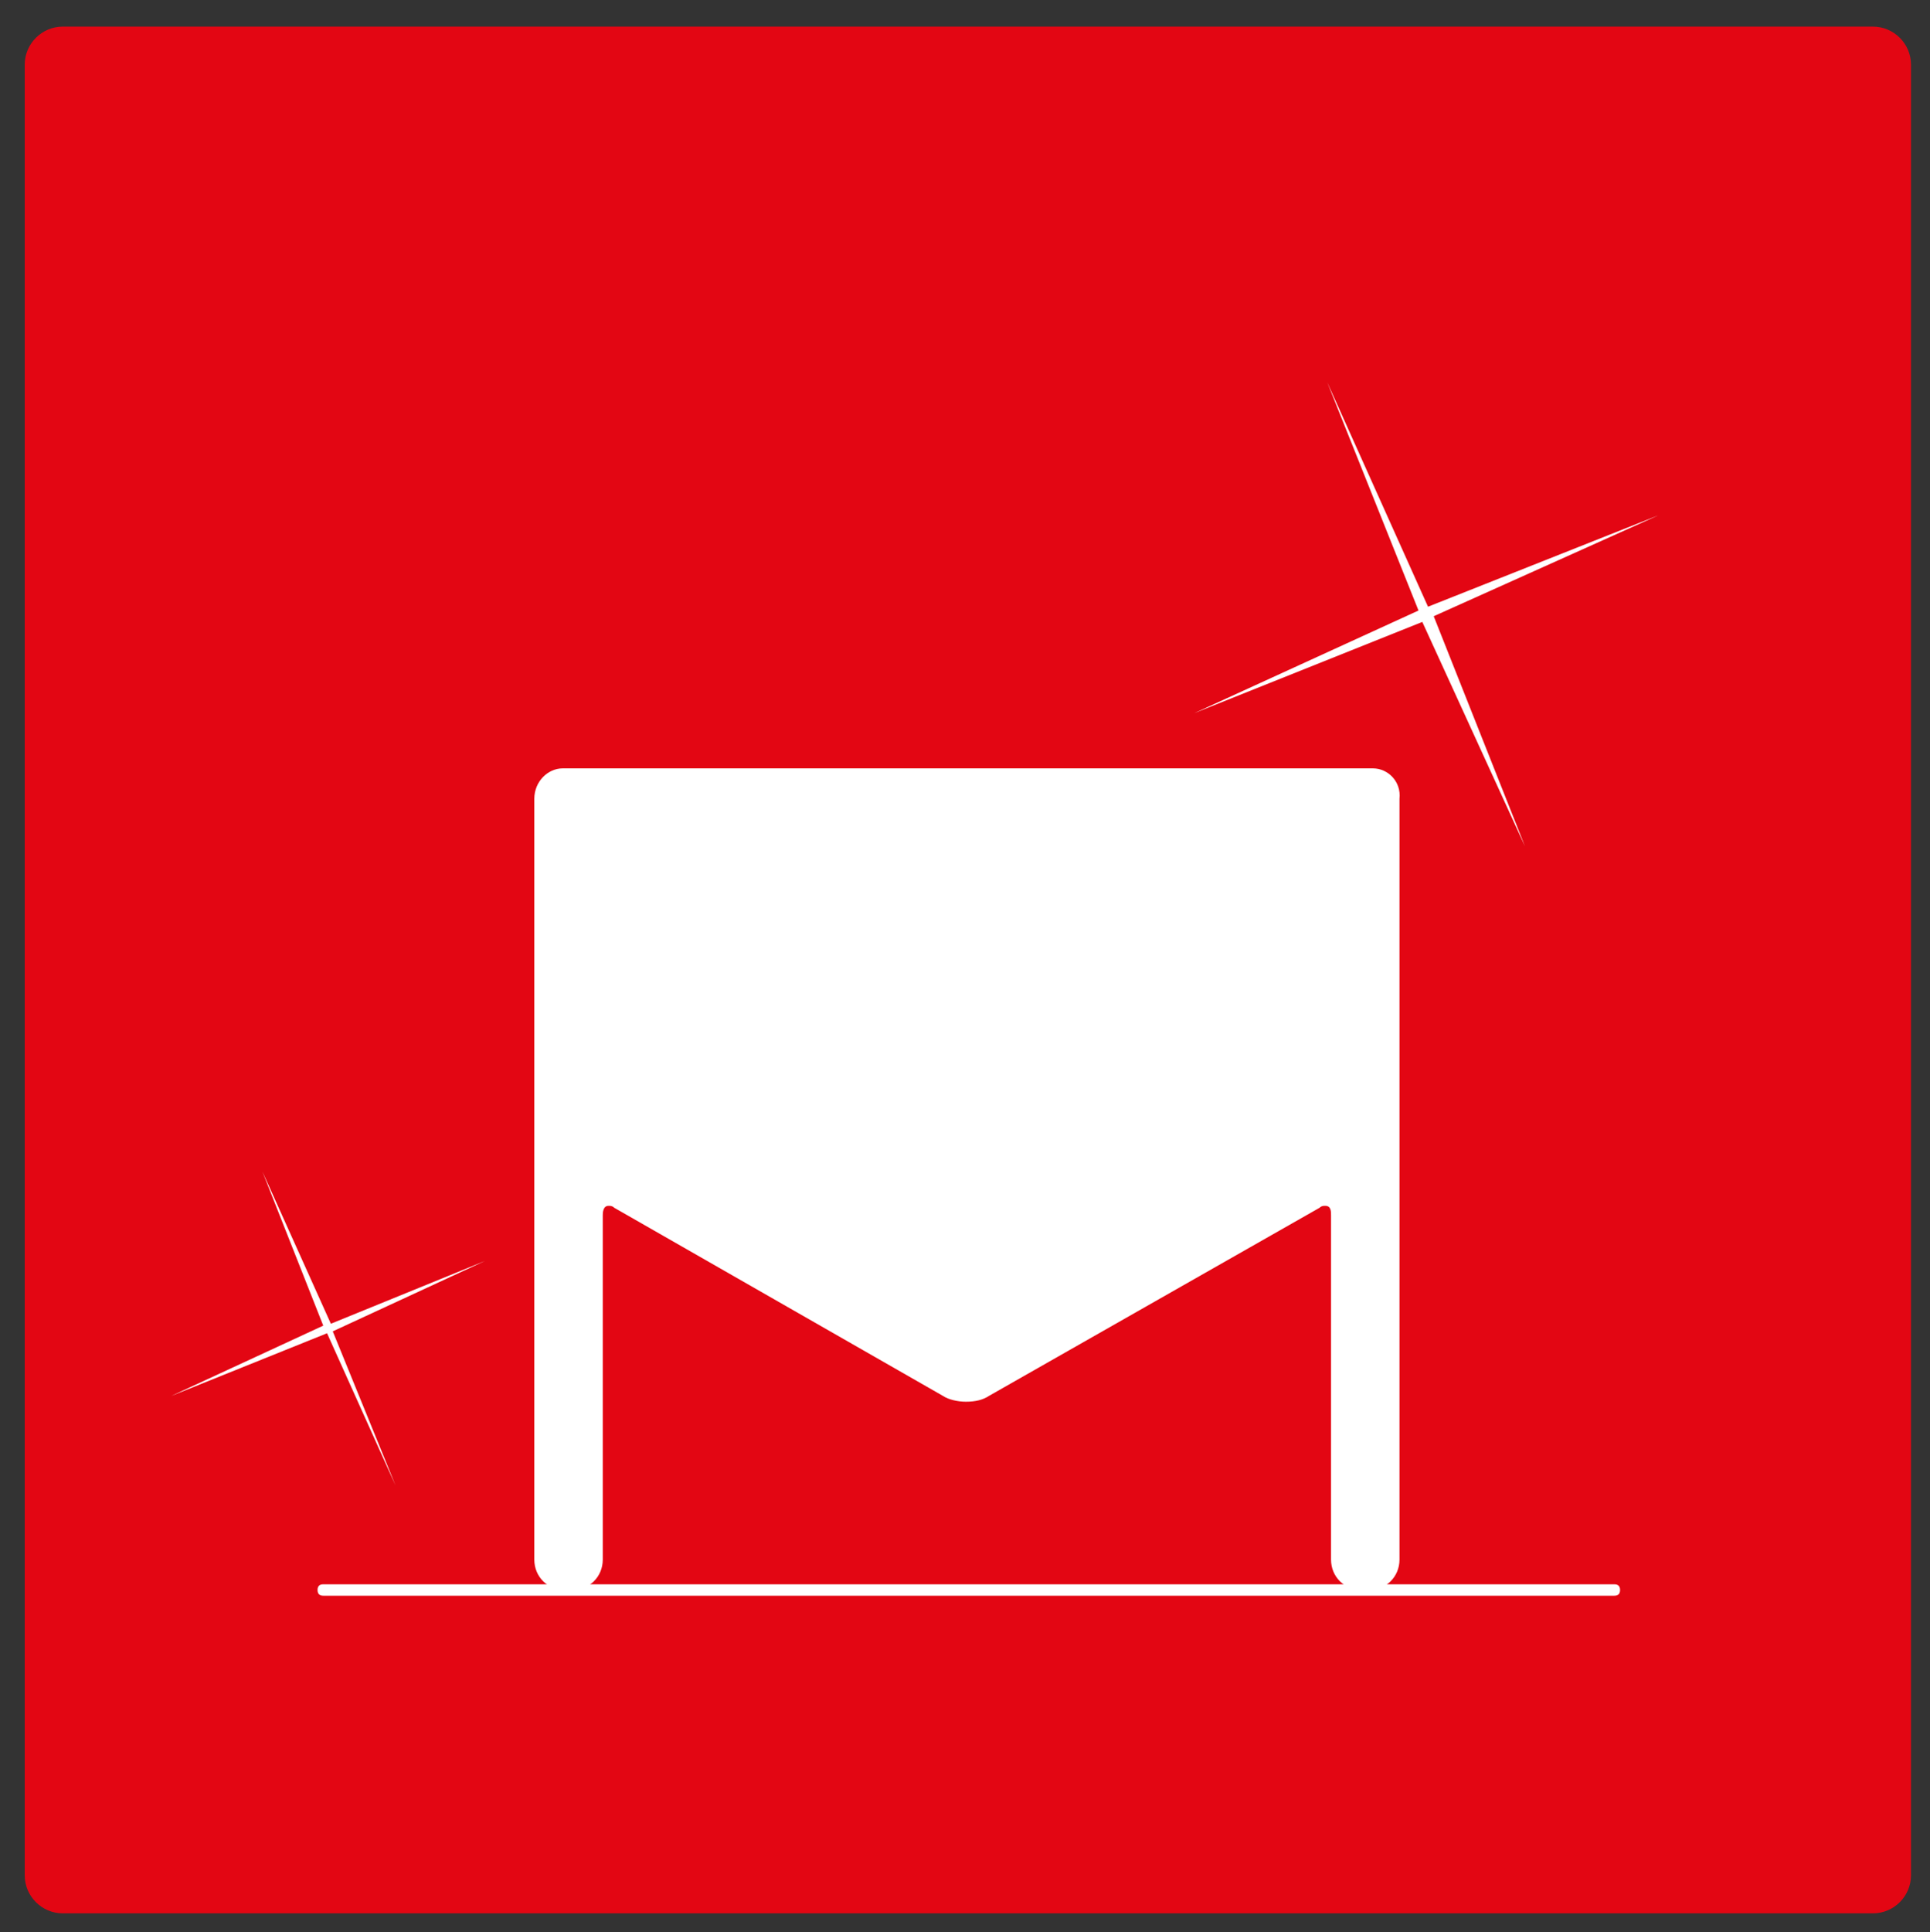 <?xml version="1.0" encoding="utf-8"?>
<!-- Generator: Adobe Illustrator 22.0.1, SVG Export Plug-In . SVG Version: 6.00 Build 0)  -->
<svg version="1.1" id="Ebene_1" xmlns="http://www.w3.org/2000/svg" xmlns:xlink="http://www.w3.org/1999/xlink" x="0px" y="0px"
	 viewBox="0 0 101.5 101.6" style="enable-background:new 0 0 101.5 101.6;" xml:space="preserve">
<rect x="0" y="0" width="101.5" height="101.6" fill="#333333" stroke="none"/>
<style type="text/css">
	.st0{fill:none;}
	.st1{fill:#E30613;}
	.st2{fill:#FFFFFF;}
</style>
<rect x="-129.1" y="-156.6" class="st0" width="595.3" height="841.9"/>
<path class="st1" d="M100.5,98.6c0,1.1-0.9,2-2,2H3.3c-1.1,0-2-0.9-2-2V3.4c0-1.1,0.9-2,2-2h95.2c1.1,0,2,0.9,2,2V98.6z"/>
<rect x="-129.1" y="-156.6" class="st0" width="595.3" height="841.9"/>
<path class="st2" d="M84.9,83.9H17c-0.2,0-0.3-0.1-0.3-0.3c0-0.2,0.1-0.3,0.3-0.3h67.9c0.2,0,0.3,0.1,0.3,0.3
	C85.2,83.8,85.1,83.9,84.9,83.9"/>
<path class="st2" d="M72.2,40.4c-0.6,0-1.1,0-1.2,0v0c-0.2,0-0.6,0-1.3,0H32.1c-0.7,0-1.1,0-1.3,0l0,0c0,0-0.6,0-1.2,0
	c-0.8,0-1.5,0.7-1.5,1.6v40c0,0.9,0.7,1.6,1.6,1.6h0.4c0.9,0,1.6-0.7,1.6-1.6V63.9c0-0.1,0-0.5,0.3-0.5c0.1,0,0.2,0,0.3,0.1
	l17.3,9.9c0.3,0.2,0.8,0.3,1.2,0.3c0.5,0,0.9-0.1,1.2-0.3l17.4-9.9c0.1-0.1,0.2-0.1,0.3-0.1c0.3,0,0.3,0.3,0.3,0.5V82
	c0,0.9,0.7,1.6,1.6,1.6h0.4c0.9,0,1.6-0.7,1.6-1.6V42C73.7,41.1,73,40.4,72.2,40.4"/>
<polygon class="st2" points="75.4,32.4 87.2,27.1 75.1,31.9 69.8,20.1 74.6,32.1 62.8,37.5 74.8,32.7 80.2,44.5 "/>
<polygon class="st2" points="17.5,70 25.5,66.3 17.4,69.6 13.8,61.6 17,69.7 9,73.4 17.2,70.1 20.8,78.1 "/>
</svg>
